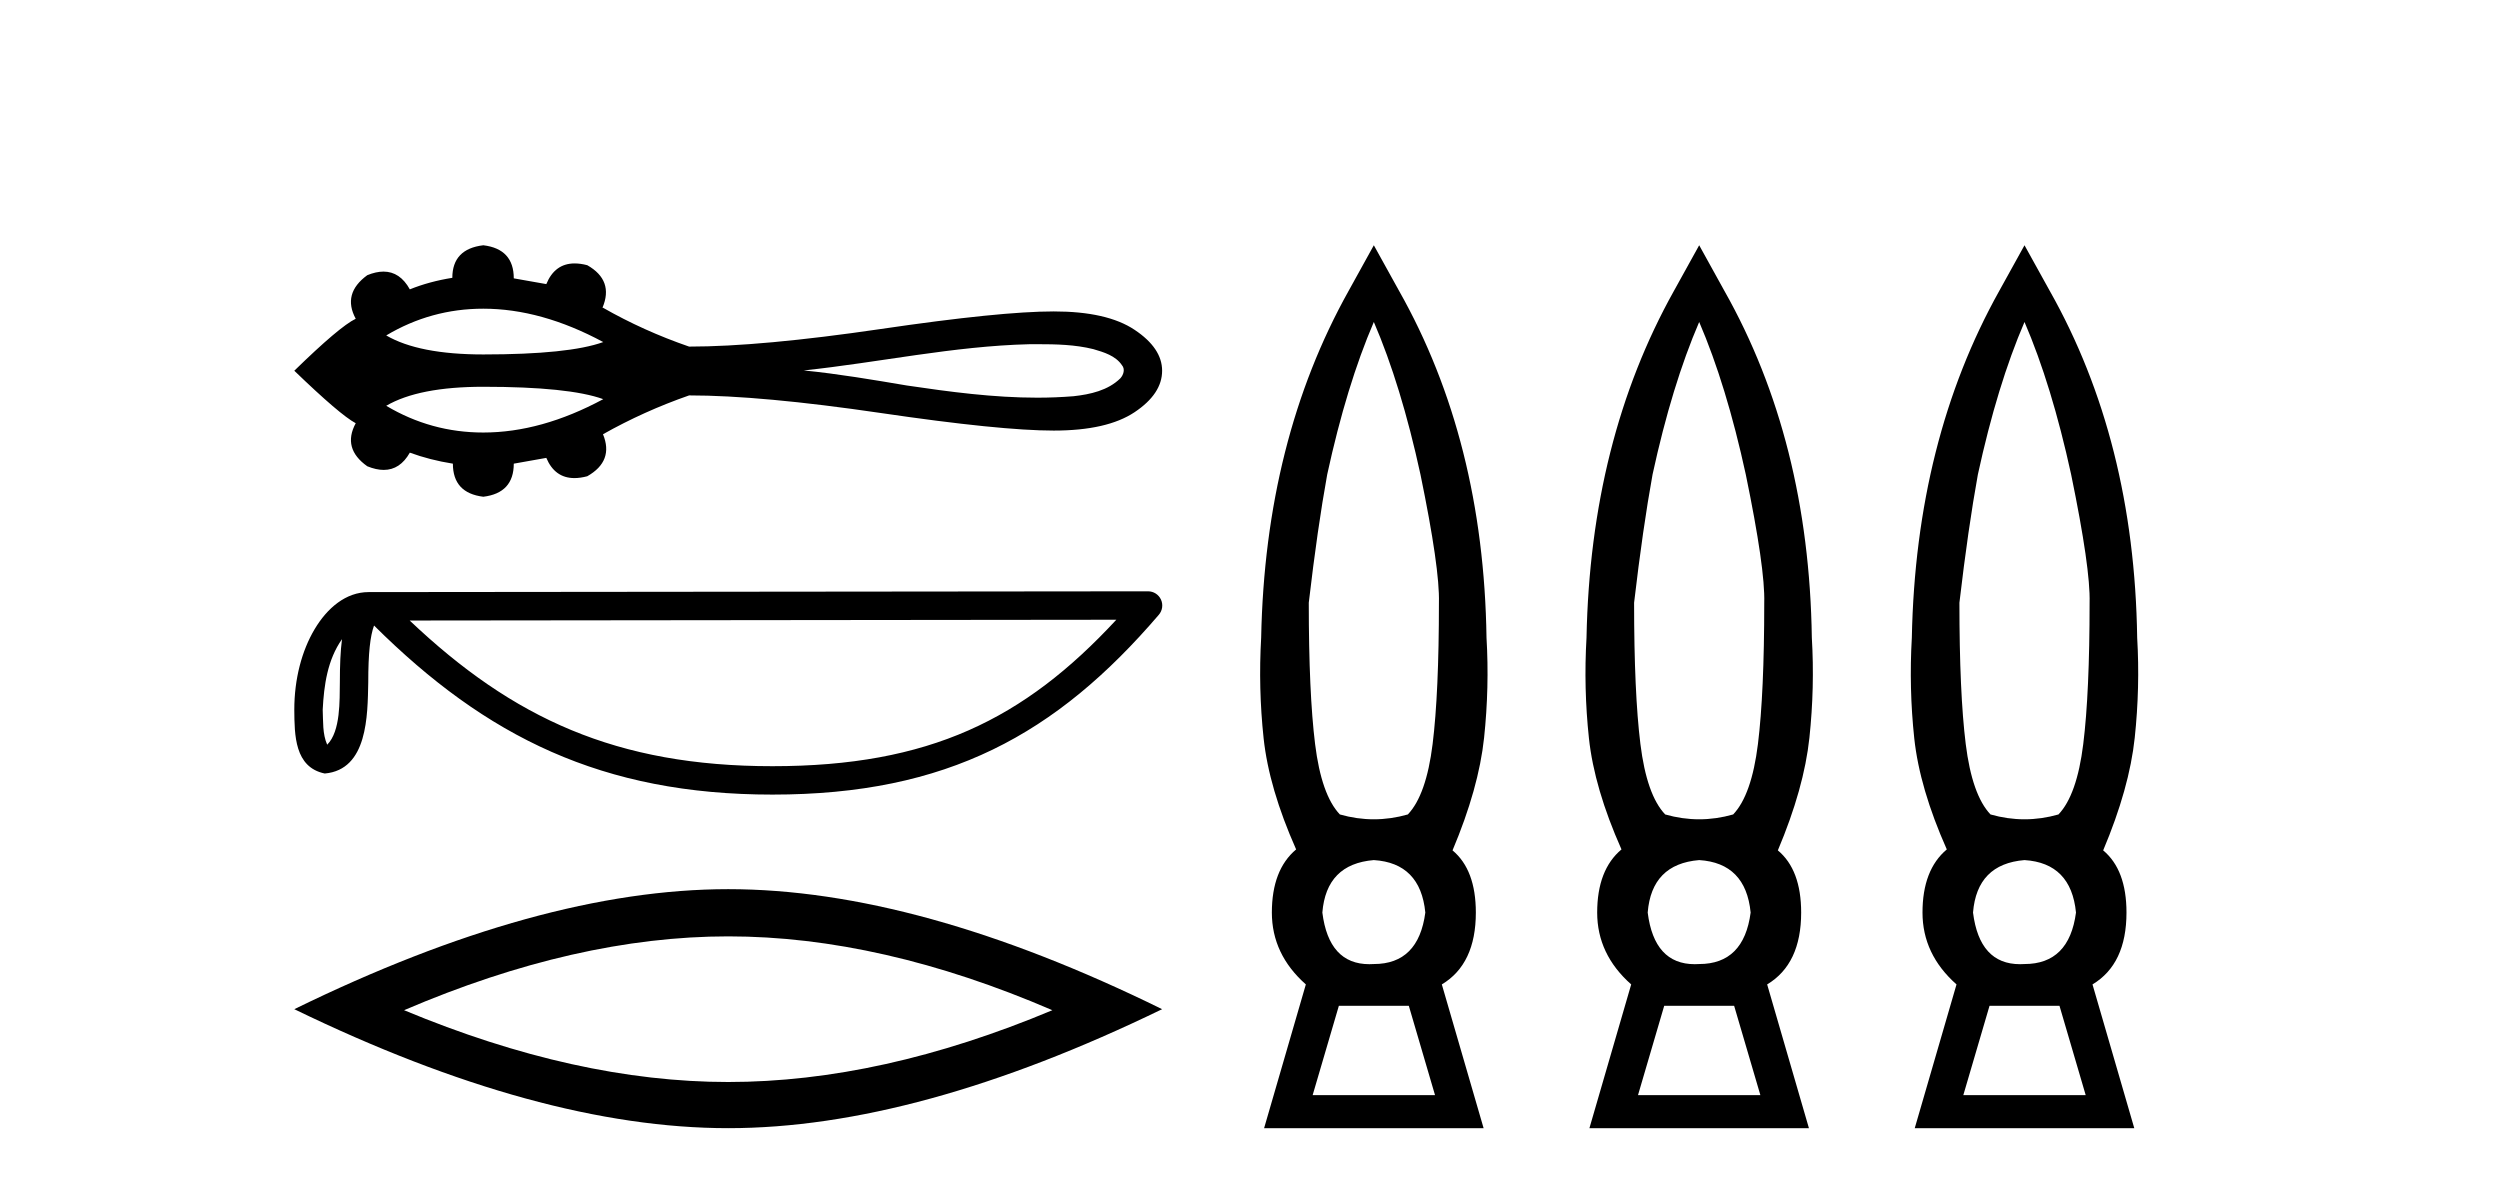 <?xml version='1.0' encoding='UTF-8' standalone='yes'?><svg xmlns='http://www.w3.org/2000/svg' xmlns:xlink='http://www.w3.org/1999/xlink' width='86.0' height='41.0' ><path d='M 16.626 10.619 C 17.955 10.619 19.331 11.002 20.752 11.767 C 19.966 12.051 18.592 12.193 16.626 12.193 C 15.146 12.193 14.033 11.975 13.286 11.539 C 14.314 10.926 15.427 10.619 16.626 10.619 ZM 35.681 11.84 C 36.329 11.84 36.982 11.854 37.611 12.01 C 37.972 12.116 38.375 12.235 38.596 12.564 C 38.712 12.698 38.647 12.897 38.54 13.014 C 38.116 13.432 37.503 13.567 36.93 13.63 C 36.513 13.664 36.097 13.68 35.68 13.68 C 34.181 13.68 32.683 13.481 31.202 13.262 C 30.021 13.063 28.84 12.861 27.648 12.743 C 30.239 12.469 32.8 11.905 35.411 11.841 C 35.501 11.841 35.591 11.84 35.681 11.84 ZM 16.626 13.305 C 18.592 13.305 19.966 13.447 20.752 13.731 C 19.331 14.496 17.955 14.879 16.626 14.879 C 15.427 14.879 14.314 14.572 13.286 13.959 C 14.033 13.523 15.146 13.305 16.626 13.305 ZM 16.626 8.437 C 15.916 8.521 15.56 8.895 15.56 9.557 C 15.031 9.641 14.543 9.774 14.098 9.954 C 13.873 9.547 13.571 9.343 13.192 9.343 C 13.022 9.343 12.836 9.384 12.635 9.466 C 12.057 9.888 11.924 10.387 12.237 10.965 C 11.864 11.146 11.16 11.742 10.124 12.753 C 11.172 13.764 11.876 14.366 12.237 14.559 C 11.924 15.137 12.057 15.631 12.635 16.04 C 12.839 16.123 13.027 16.165 13.2 16.165 C 13.575 16.165 13.875 15.967 14.098 15.571 C 14.555 15.739 15.049 15.866 15.579 15.95 C 15.579 16.624 15.928 17.003 16.626 17.088 C 17.324 17.003 17.674 16.624 17.674 15.95 L 18.793 15.751 C 18.988 16.214 19.31 16.446 19.761 16.446 C 19.896 16.446 20.043 16.425 20.202 16.383 C 20.816 16.034 20.996 15.552 20.743 14.938 C 21.683 14.408 22.67 13.963 23.705 13.602 C 25.355 13.602 27.552 13.804 30.297 14.207 C 33.042 14.611 35.026 14.812 36.248 14.812 C 37.47 14.812 38.397 14.601 39.029 14.18 C 39.661 13.758 39.977 13.283 39.977 12.753 C 39.977 12.235 39.661 11.766 39.029 11.345 C 38.397 10.923 37.47 10.713 36.248 10.713 C 35.026 10.713 33.042 10.914 30.297 11.318 C 27.552 11.721 25.355 11.923 23.705 11.923 C 22.658 11.562 21.671 11.116 20.743 10.586 L 20.725 10.586 C 20.99 9.96 20.816 9.472 20.202 9.123 C 20.046 9.082 19.901 9.062 19.767 9.062 C 19.313 9.062 18.988 9.299 18.793 9.773 L 17.674 9.575 C 17.674 8.901 17.324 8.521 16.626 8.437 Z' style='fill:#000000;stroke:none' /><path d='M 11.765 21.987 C 11.711 22.4 11.691 22.886 11.691 23.478 C 11.681 24.08 11.722 25.153 11.255 25.618 C 11.09 25.244 11.12 24.813 11.101 24.414 C 11.144 23.571 11.265 22.696 11.765 21.987 ZM 38.402 21.319 C 35.222 24.752 31.961 26.357 26.572 26.357 C 21.205 26.357 17.644 24.712 14.093 21.346 L 38.402 21.319 ZM 39.493 20.341 C 39.493 20.341 39.493 20.341 39.493 20.341 L 12.679 20.368 C 11.899 20.368 11.255 20.915 10.82 21.649 C 10.385 22.383 10.124 23.349 10.124 24.414 C 10.131 25.281 10.13 26.394 11.172 26.609 C 12.653 26.478 12.644 24.607 12.668 23.478 C 12.668 22.463 12.734 21.885 12.867 21.518 C 16.722 25.35 20.72 27.334 26.572 27.334 C 32.585 27.334 36.333 25.269 39.864 21.148 C 39.988 21.003 40.017 20.798 39.937 20.625 C 39.857 20.451 39.684 20.341 39.493 20.341 Z' style='fill:#000000;stroke:none' /><path d='M 25.051 32.211 Q 30.309 32.211 36.201 34.751 Q 30.309 37.221 25.051 37.221 Q 19.828 37.221 13.9 34.751 Q 19.828 32.211 25.051 32.211 ZM 25.051 30.587 Q 18.558 30.587 10.124 34.716 Q 18.558 38.809 25.051 38.809 Q 31.544 38.809 39.977 34.716 Q 31.579 30.587 25.051 30.587 Z' style='fill:#000000;stroke:none' /><path d='M 47.26 11.076 Q 48.196 13.248 48.864 16.322 Q 49.532 19.563 49.499 20.733 Q 49.499 23.84 49.282 25.594 Q 49.065 27.349 48.43 28.017 Q 47.845 28.184 47.26 28.184 Q 46.676 28.184 46.091 28.017 Q 45.456 27.349 45.239 25.594 Q 45.022 23.84 45.022 20.733 Q 45.322 18.16 45.656 16.322 Q 46.325 13.248 47.26 11.076 ZM 47.26 29.587 Q 48.864 29.688 49.031 31.392 Q 48.797 33.163 47.26 33.163 Q 47.182 33.168 47.107 33.168 Q 45.711 33.168 45.489 31.392 Q 45.623 29.721 47.26 29.587 ZM 48.463 34.599 L 49.365 37.673 L 45.155 37.673 L 46.057 34.599 ZM 47.26 8.437 L 46.392 10.007 Q 43.518 15.153 43.384 21.936 Q 43.284 23.673 43.468 25.394 Q 43.652 27.115 44.587 29.22 Q 43.752 29.921 43.752 31.392 Q 43.752 32.828 44.921 33.864 L 43.485 38.809 L 51.036 38.809 L 49.599 33.864 Q 50.769 33.163 50.769 31.392 Q 50.769 29.921 49.967 29.253 Q 50.869 27.115 51.053 25.377 Q 51.236 23.64 51.136 21.936 Q 51.036 15.153 48.129 10.007 L 47.26 8.437 Z' style='fill:#000000;stroke:none' /><path d='M 58.452 11.076 Q 59.387 13.248 60.055 16.322 Q 60.724 19.563 60.69 20.733 Q 60.69 23.84 60.473 25.594 Q 60.256 27.349 59.621 28.017 Q 59.036 28.184 58.452 28.184 Q 57.867 28.184 57.282 28.017 Q 56.647 27.349 56.43 25.594 Q 56.213 23.84 56.213 20.733 Q 56.514 18.16 56.848 16.322 Q 57.516 13.248 58.452 11.076 ZM 58.452 29.587 Q 60.055 29.688 60.222 31.392 Q 59.989 33.163 58.452 33.163 Q 58.373 33.168 58.299 33.168 Q 56.903 33.168 56.681 31.392 Q 56.814 29.721 58.452 29.587 ZM 59.654 34.599 L 60.557 37.673 L 56.347 37.673 L 57.249 34.599 ZM 58.452 8.437 L 57.583 10.007 Q 54.709 15.153 54.576 21.936 Q 54.475 23.673 54.659 25.394 Q 54.843 27.115 55.779 29.22 Q 54.943 29.921 54.943 31.392 Q 54.943 32.828 56.113 33.864 L 54.676 38.809 L 62.227 38.809 L 60.79 33.864 Q 61.96 33.163 61.96 31.392 Q 61.96 29.921 61.158 29.253 Q 62.06 27.115 62.244 25.377 Q 62.428 23.64 62.327 21.936 Q 62.227 15.153 59.32 10.007 L 58.452 8.437 Z' style='fill:#000000;stroke:none' /><path d='M 69.643 11.076 Q 70.578 13.248 71.247 16.322 Q 71.915 19.563 71.882 20.733 Q 71.882 23.84 71.664 25.594 Q 71.447 27.349 70.812 28.017 Q 70.228 28.184 69.643 28.184 Q 69.058 28.184 68.473 28.017 Q 67.839 27.349 67.621 25.594 Q 67.404 23.84 67.404 20.733 Q 67.705 18.16 68.039 16.322 Q 68.707 13.248 69.643 11.076 ZM 69.643 29.587 Q 71.247 29.688 71.414 31.392 Q 71.18 33.163 69.643 33.163 Q 69.565 33.168 69.49 33.168 Q 68.094 33.168 67.872 31.392 Q 68.006 29.721 69.643 29.587 ZM 70.846 34.599 L 71.748 37.673 L 67.538 37.673 L 68.44 34.599 ZM 69.643 8.437 L 68.774 10.007 Q 65.901 15.153 65.767 21.936 Q 65.667 23.673 65.85 25.394 Q 66.034 27.115 66.97 29.22 Q 66.134 29.921 66.134 31.392 Q 66.134 32.828 67.304 33.864 L 65.867 38.809 L 73.419 38.809 L 71.982 33.864 Q 73.151 33.163 73.151 31.392 Q 73.151 29.921 72.349 29.253 Q 73.251 27.115 73.435 25.377 Q 73.619 23.64 73.519 21.936 Q 73.419 15.153 70.512 10.007 L 69.643 8.437 Z' style='fill:#000000;stroke:none' /></svg>